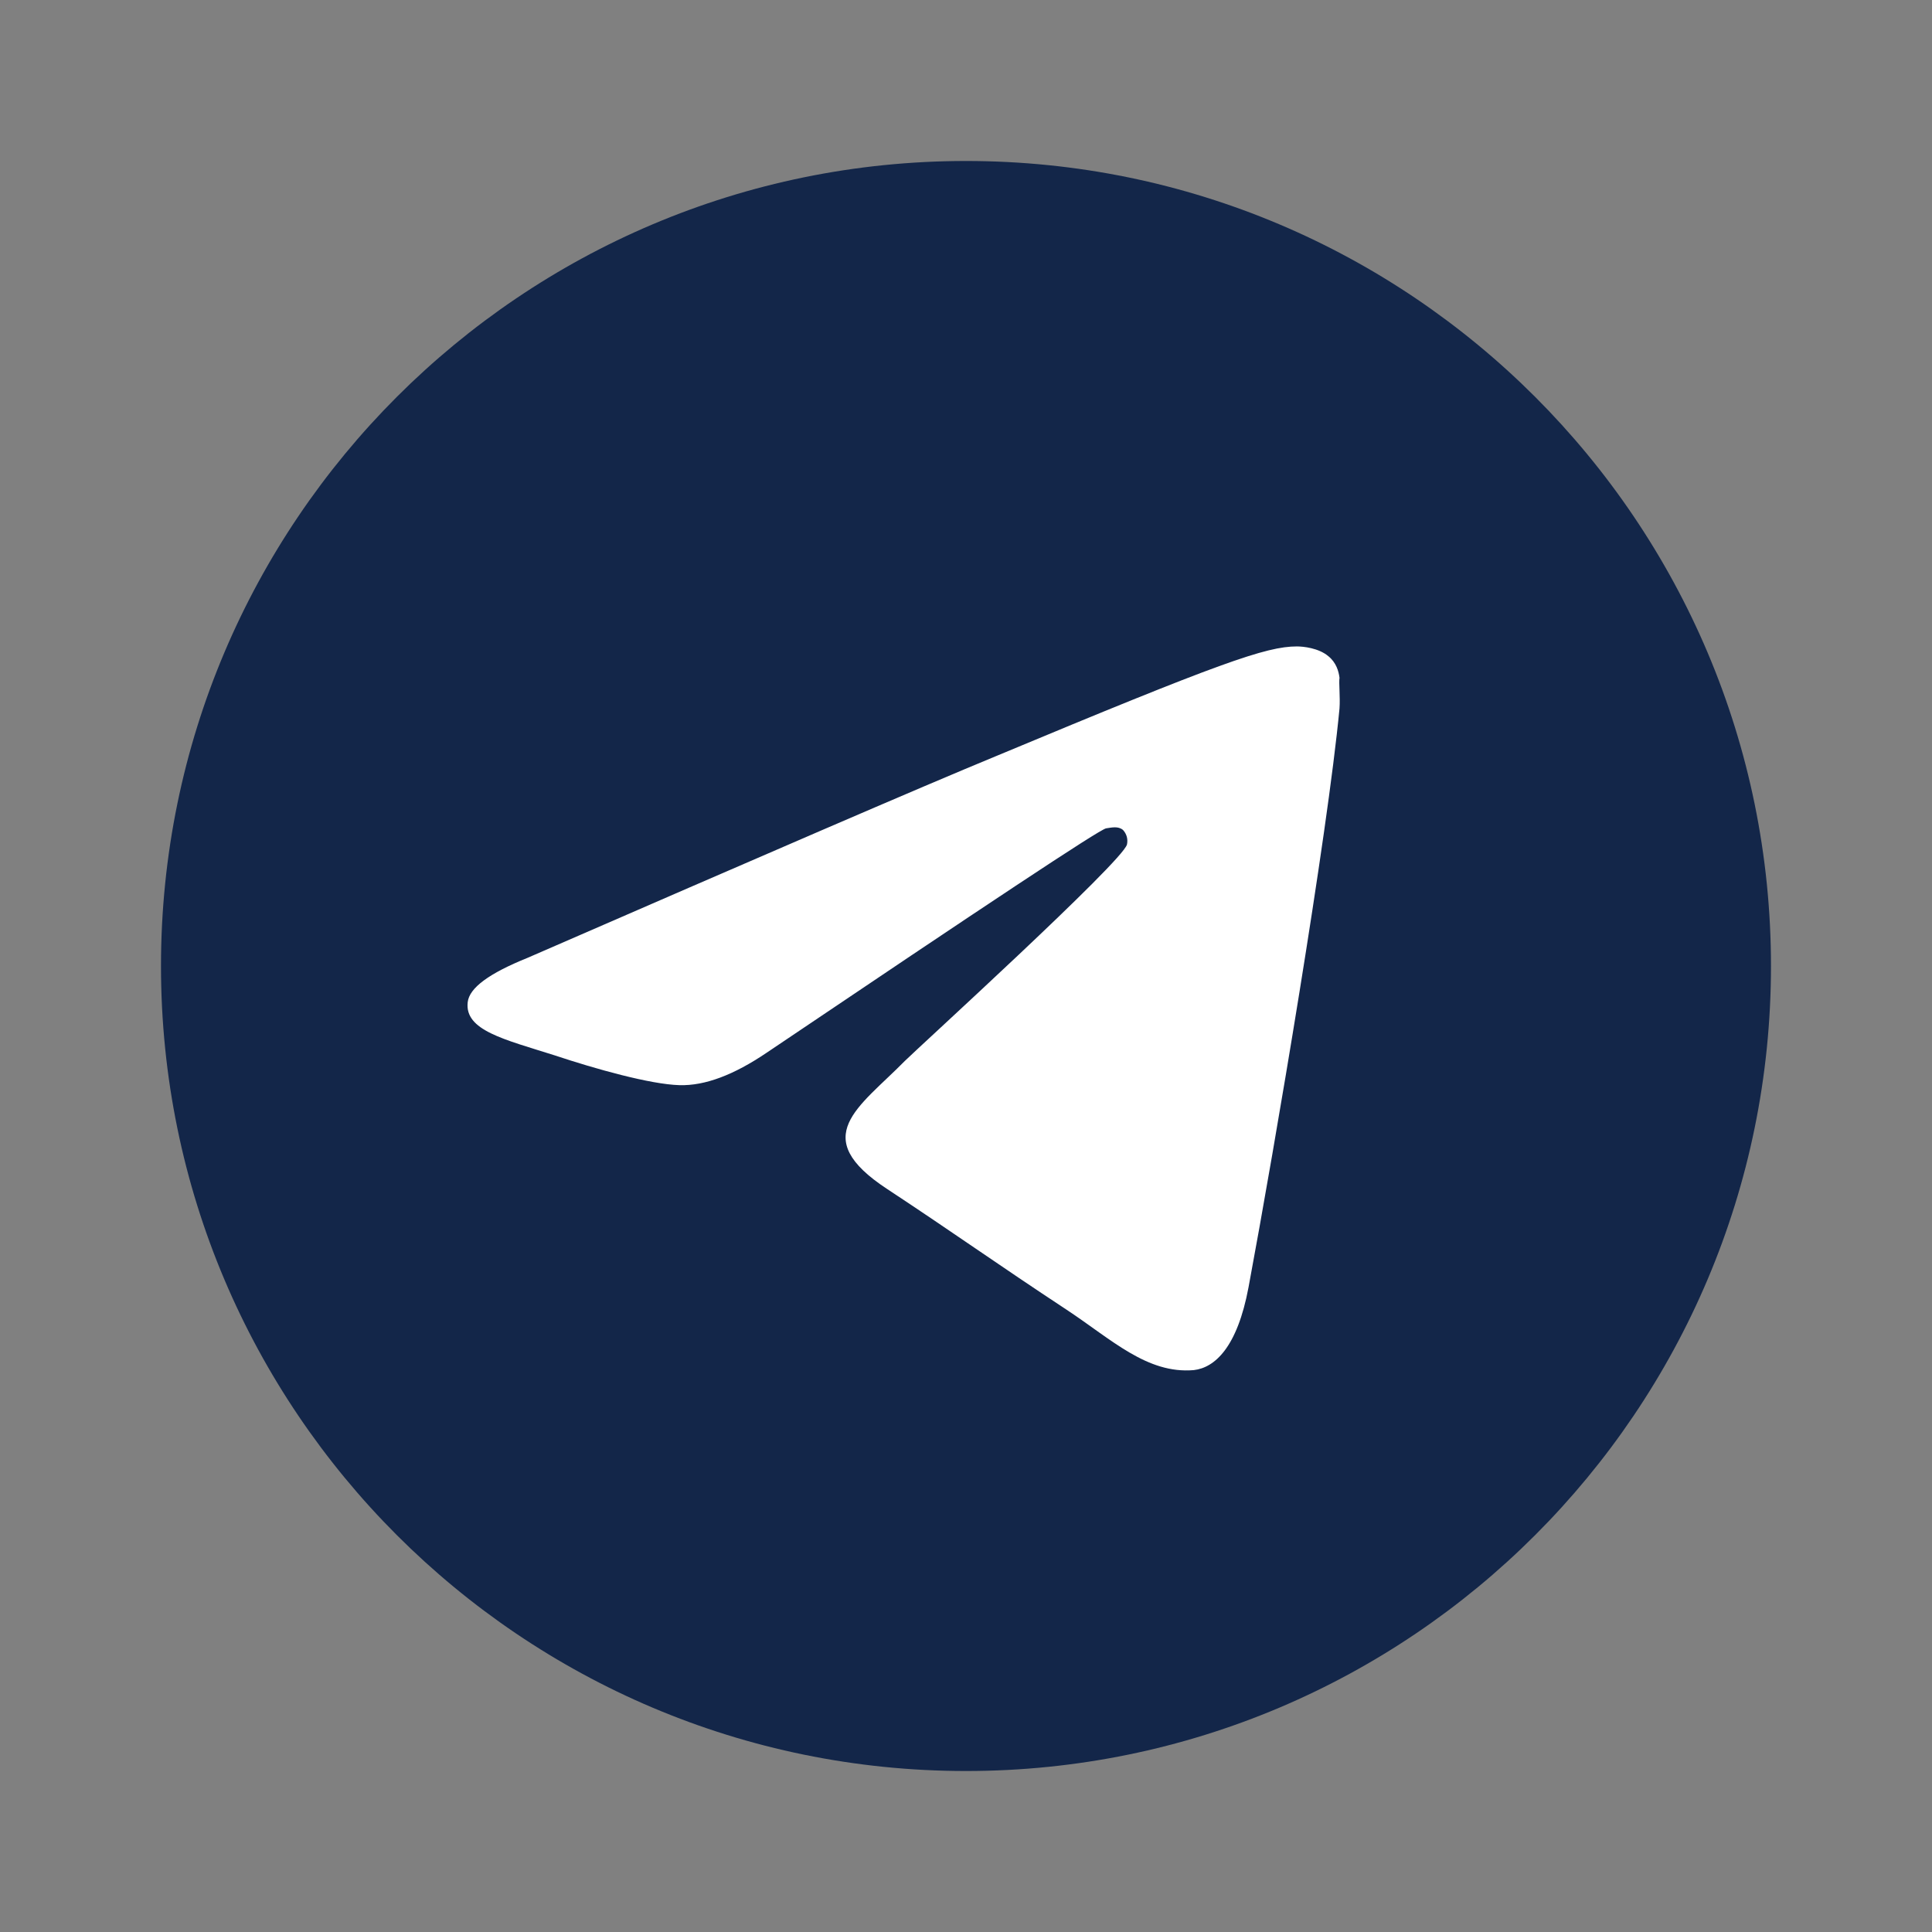 <?xml version="1.0" encoding="UTF-8"?> <svg xmlns="http://www.w3.org/2000/svg" width="49" height="49" viewBox="0 0 49 49" fill="none"><rect x="0" y="0" width="49" height="49" fill="#808080" stroke="none"/><circle cx="24.5" cy="24.5" r="19.5" fill="white"></circle><path d="M24.5 4.083C13.23 4.083 4.083 13.23 4.083 24.5C4.083 35.77 13.23 44.917 24.5 44.917C35.77 44.917 44.916 35.77 44.916 24.5C44.916 13.23 35.77 4.083 24.5 4.083ZM33.973 17.967C33.667 21.192 32.34 29.032 31.666 32.646C31.38 34.177 30.808 34.688 30.278 34.749C29.093 34.851 28.195 33.973 27.052 33.218C25.255 32.034 24.234 31.299 22.499 30.155C20.478 28.828 21.784 28.093 22.948 26.909C23.254 26.603 28.481 21.846 28.583 21.417C28.597 21.352 28.595 21.285 28.578 21.221C28.56 21.157 28.527 21.098 28.481 21.049C28.358 20.947 28.195 20.988 28.052 21.009C27.868 21.049 25.01 22.948 19.436 26.705C18.62 27.256 17.885 27.542 17.231 27.522C16.496 27.501 15.108 27.113 14.067 26.766C12.78 26.358 11.78 26.133 11.862 25.419C11.903 25.051 12.413 24.684 13.373 24.296C19.334 21.703 23.295 19.988 25.276 19.171C30.951 16.803 32.115 16.395 32.891 16.395C33.054 16.395 33.442 16.435 33.687 16.64C33.891 16.803 33.953 17.027 33.973 17.191C33.953 17.313 33.993 17.681 33.973 17.967Z" fill="#132649"></path></svg> 